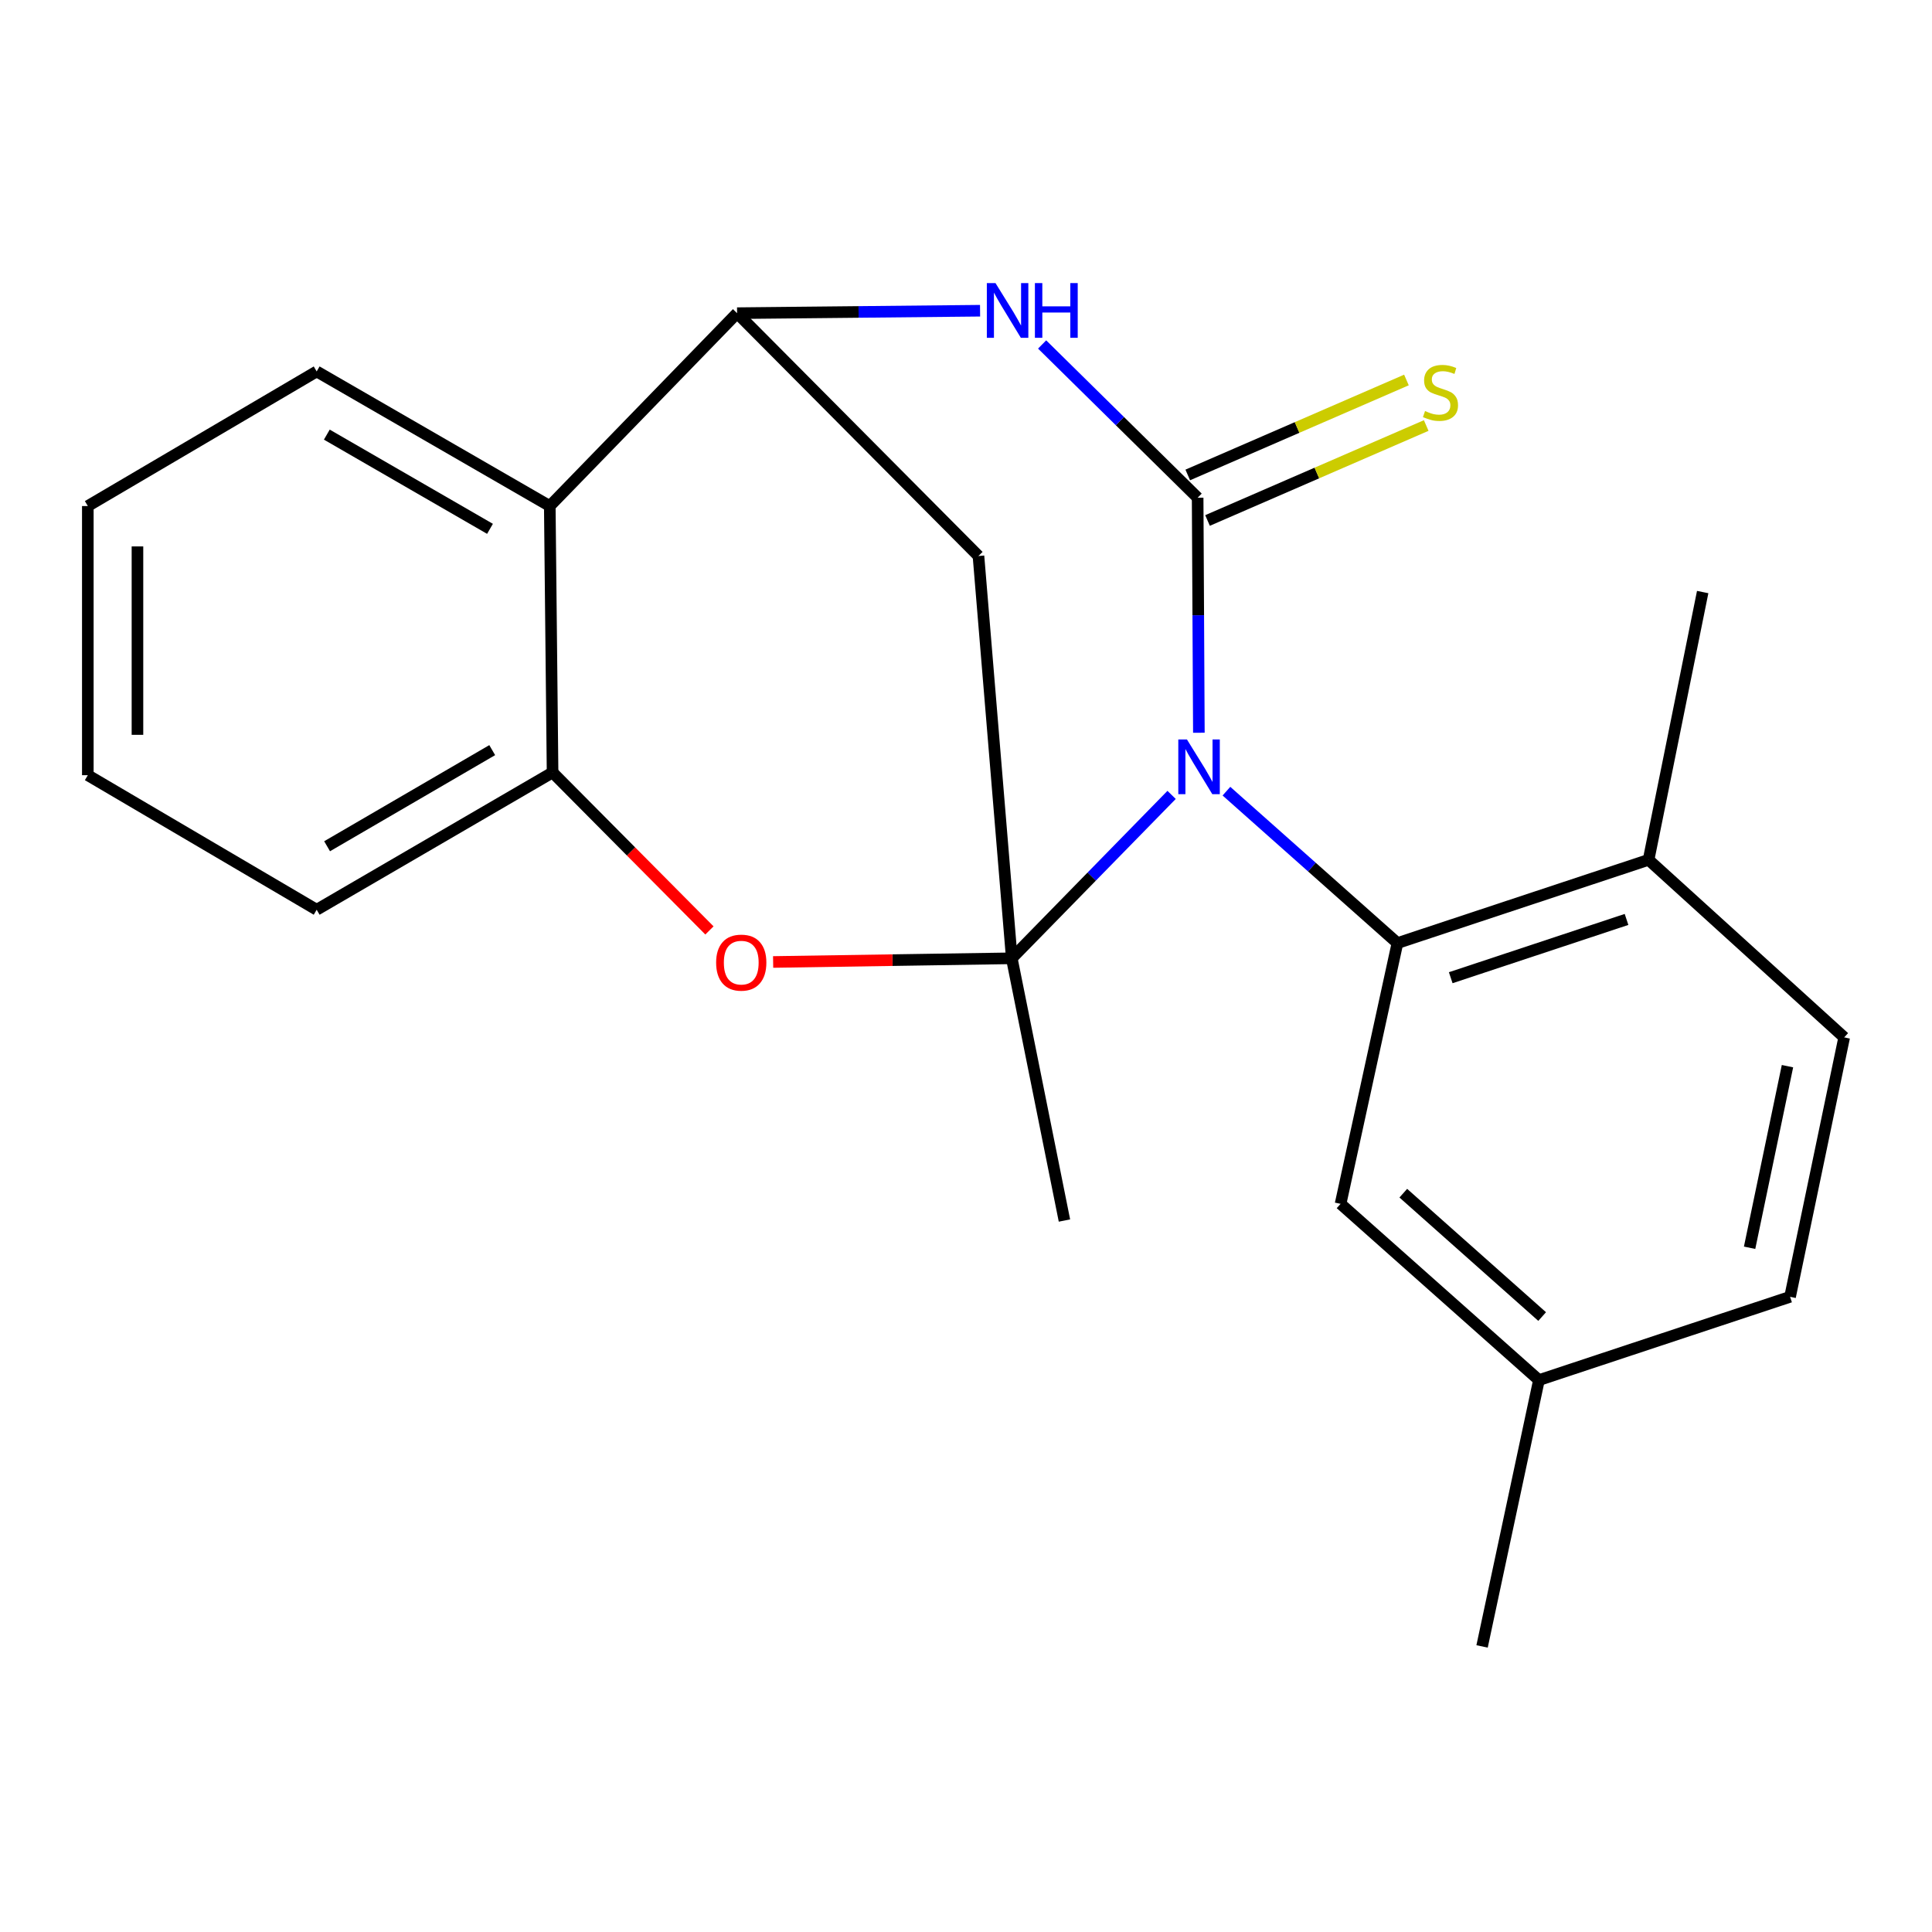 <?xml version='1.0' encoding='iso-8859-1'?>
<svg version='1.1' baseProfile='full'
              xmlns='http://www.w3.org/2000/svg'
                      xmlns:rdkit='http://www.rdkit.org/xml'
                      xmlns:xlink='http://www.w3.org/1999/xlink'
                  xml:space='preserve'
width='1000px' height='1000px' viewBox='0 0 1000 1000'>
<!-- END OF HEADER -->
<rect style='opacity:1.0;fill:#FFFFFF;stroke:none' width='1000' height='1000' x='0' y='0'> </rect>
<path class='bond-0' d='M 606.421,411.438 L 565.058,453.727' style='fill:none;fill-rule:evenodd;stroke:#0000FF;stroke-width:6px;stroke-linecap:butt;stroke-linejoin:miter;stroke-opacity:1' />
<path class='bond-0' d='M 565.058,453.727 L 523.694,496.017' style='fill:none;fill-rule:evenodd;stroke:#000000;stroke-width:6px;stroke-linecap:butt;stroke-linejoin:miter;stroke-opacity:1' />
<path class='bond-1' d='M 620.535,379.272 L 620.217,318.445' style='fill:none;fill-rule:evenodd;stroke:#0000FF;stroke-width:6px;stroke-linecap:butt;stroke-linejoin:miter;stroke-opacity:1' />
<path class='bond-1' d='M 620.217,318.445 L 619.899,257.618' style='fill:none;fill-rule:evenodd;stroke:#000000;stroke-width:6px;stroke-linecap:butt;stroke-linejoin:miter;stroke-opacity:1' />
<path class='bond-3' d='M 634.801,409.506 L 679.056,448.822' style='fill:none;fill-rule:evenodd;stroke:#0000FF;stroke-width:6px;stroke-linecap:butt;stroke-linejoin:miter;stroke-opacity:1' />
<path class='bond-3' d='M 679.056,448.822 L 723.312,488.138' style='fill:none;fill-rule:evenodd;stroke:#000000;stroke-width:6px;stroke-linecap:butt;stroke-linejoin:miter;stroke-opacity:1' />
<path class='bond-5' d='M 523.694,496.017 L 461.932,496.967' style='fill:none;fill-rule:evenodd;stroke:#000000;stroke-width:6px;stroke-linecap:butt;stroke-linejoin:miter;stroke-opacity:1' />
<path class='bond-5' d='M 461.932,496.967 L 400.171,497.918' style='fill:none;fill-rule:evenodd;stroke:#FF0000;stroke-width:6px;stroke-linecap:butt;stroke-linejoin:miter;stroke-opacity:1' />
<path class='bond-6' d='M 523.694,496.017 L 506.452,287.778' style='fill:none;fill-rule:evenodd;stroke:#000000;stroke-width:6px;stroke-linecap:butt;stroke-linejoin:miter;stroke-opacity:1' />
<path class='bond-13' d='M 523.694,496.017 L 550.957,631.745' style='fill:none;fill-rule:evenodd;stroke:#000000;stroke-width:6px;stroke-linecap:butt;stroke-linejoin:miter;stroke-opacity:1' />
<path class='bond-2' d='M 619.899,257.618 L 579.649,217.958' style='fill:none;fill-rule:evenodd;stroke:#000000;stroke-width:6px;stroke-linecap:butt;stroke-linejoin:miter;stroke-opacity:1' />
<path class='bond-2' d='M 579.649,217.958 L 539.399,178.298' style='fill:none;fill-rule:evenodd;stroke:#0000FF;stroke-width:6px;stroke-linecap:butt;stroke-linejoin:miter;stroke-opacity:1' />
<path class='bond-9' d='M 625.016,269.401 L 681.61,244.825' style='fill:none;fill-rule:evenodd;stroke:#000000;stroke-width:6px;stroke-linecap:butt;stroke-linejoin:miter;stroke-opacity:1' />
<path class='bond-9' d='M 681.61,244.825 L 738.204,220.249' style='fill:none;fill-rule:evenodd;stroke:#CCCC00;stroke-width:6px;stroke-linecap:butt;stroke-linejoin:miter;stroke-opacity:1' />
<path class='bond-9' d='M 614.782,245.834 L 671.376,221.258' style='fill:none;fill-rule:evenodd;stroke:#000000;stroke-width:6px;stroke-linecap:butt;stroke-linejoin:miter;stroke-opacity:1' />
<path class='bond-9' d='M 671.376,221.258 L 727.97,196.682' style='fill:none;fill-rule:evenodd;stroke:#CCCC00;stroke-width:6px;stroke-linecap:butt;stroke-linejoin:miter;stroke-opacity:1' />
<path class='bond-4' d='M 507.284,160.829 L 444.399,161.463' style='fill:none;fill-rule:evenodd;stroke:#0000FF;stroke-width:6px;stroke-linecap:butt;stroke-linejoin:miter;stroke-opacity:1' />
<path class='bond-4' d='M 444.399,161.463 L 381.514,162.098' style='fill:none;fill-rule:evenodd;stroke:#000000;stroke-width:6px;stroke-linecap:butt;stroke-linejoin:miter;stroke-opacity:1' />
<path class='bond-10' d='M 723.312,488.138 L 853.302,445.045' style='fill:none;fill-rule:evenodd;stroke:#000000;stroke-width:6px;stroke-linecap:butt;stroke-linejoin:miter;stroke-opacity:1' />
<path class='bond-10' d='M 750.895,506.061 L 841.888,475.897' style='fill:none;fill-rule:evenodd;stroke:#000000;stroke-width:6px;stroke-linecap:butt;stroke-linejoin:miter;stroke-opacity:1' />
<path class='bond-11' d='M 723.312,488.138 L 693.879,623.109' style='fill:none;fill-rule:evenodd;stroke:#000000;stroke-width:6px;stroke-linecap:butt;stroke-linejoin:miter;stroke-opacity:1' />
<path class='bond-7' d='M 381.514,162.098 L 284.567,261.928' style='fill:none;fill-rule:evenodd;stroke:#000000;stroke-width:6px;stroke-linecap:butt;stroke-linejoin:miter;stroke-opacity:1' />
<path class='bond-22' d='M 381.514,162.098 L 506.452,287.778' style='fill:none;fill-rule:evenodd;stroke:#000000;stroke-width:6px;stroke-linecap:butt;stroke-linejoin:miter;stroke-opacity:1' />
<path class='bond-8' d='M 367.204,481.589 L 326.607,440.7' style='fill:none;fill-rule:evenodd;stroke:#FF0000;stroke-width:6px;stroke-linecap:butt;stroke-linejoin:miter;stroke-opacity:1' />
<path class='bond-8' d='M 326.607,440.7 L 286.009,399.812' style='fill:none;fill-rule:evenodd;stroke:#000000;stroke-width:6px;stroke-linecap:butt;stroke-linejoin:miter;stroke-opacity:1' />
<path class='bond-16' d='M 284.567,261.928 L 163.912,192.258' style='fill:none;fill-rule:evenodd;stroke:#000000;stroke-width:6px;stroke-linecap:butt;stroke-linejoin:miter;stroke-opacity:1' />
<path class='bond-16' d='M 253.621,273.727 L 169.163,224.959' style='fill:none;fill-rule:evenodd;stroke:#000000;stroke-width:6px;stroke-linecap:butt;stroke-linejoin:miter;stroke-opacity:1' />
<path class='bond-23' d='M 284.567,261.928 L 286.009,399.812' style='fill:none;fill-rule:evenodd;stroke:#000000;stroke-width:6px;stroke-linecap:butt;stroke-linejoin:miter;stroke-opacity:1' />
<path class='bond-17' d='M 286.009,399.812 L 163.912,470.881' style='fill:none;fill-rule:evenodd;stroke:#000000;stroke-width:6px;stroke-linecap:butt;stroke-linejoin:miter;stroke-opacity:1' />
<path class='bond-17' d='M 254.77,388.267 L 169.302,438.015' style='fill:none;fill-rule:evenodd;stroke:#000000;stroke-width:6px;stroke-linecap:butt;stroke-linejoin:miter;stroke-opacity:1' />
<path class='bond-12' d='M 853.302,445.045 L 954.545,536.953' style='fill:none;fill-rule:evenodd;stroke:#000000;stroke-width:6px;stroke-linecap:butt;stroke-linejoin:miter;stroke-opacity:1' />
<path class='bond-18' d='M 853.302,445.045 L 881.307,306.448' style='fill:none;fill-rule:evenodd;stroke:#000000;stroke-width:6px;stroke-linecap:butt;stroke-linejoin:miter;stroke-opacity:1' />
<path class='bond-14' d='M 693.879,623.109 L 796.55,714.333' style='fill:none;fill-rule:evenodd;stroke:#000000;stroke-width:6px;stroke-linecap:butt;stroke-linejoin:miter;stroke-opacity:1' />
<path class='bond-14' d='M 726.345,617.586 L 798.215,681.443' style='fill:none;fill-rule:evenodd;stroke:#000000;stroke-width:6px;stroke-linecap:butt;stroke-linejoin:miter;stroke-opacity:1' />
<path class='bond-24' d='M 954.545,536.953 L 926.54,671.226' style='fill:none;fill-rule:evenodd;stroke:#000000;stroke-width:6px;stroke-linecap:butt;stroke-linejoin:miter;stroke-opacity:1' />
<path class='bond-24' d='M 925.193,551.849 L 905.59,645.839' style='fill:none;fill-rule:evenodd;stroke:#000000;stroke-width:6px;stroke-linecap:butt;stroke-linejoin:miter;stroke-opacity:1' />
<path class='bond-15' d='M 796.55,714.333 L 926.54,671.226' style='fill:none;fill-rule:evenodd;stroke:#000000;stroke-width:6px;stroke-linecap:butt;stroke-linejoin:miter;stroke-opacity:1' />
<path class='bond-19' d='M 796.55,714.333 L 767.118,852.188' style='fill:none;fill-rule:evenodd;stroke:#000000;stroke-width:6px;stroke-linecap:butt;stroke-linejoin:miter;stroke-opacity:1' />
<path class='bond-20' d='M 163.912,192.258 L 45.455,261.928' style='fill:none;fill-rule:evenodd;stroke:#000000;stroke-width:6px;stroke-linecap:butt;stroke-linejoin:miter;stroke-opacity:1' />
<path class='bond-21' d='M 163.912,470.881 L 45.455,401.239' style='fill:none;fill-rule:evenodd;stroke:#000000;stroke-width:6px;stroke-linecap:butt;stroke-linejoin:miter;stroke-opacity:1' />
<path class='bond-25' d='M 45.455,261.928 L 45.455,401.239' style='fill:none;fill-rule:evenodd;stroke:#000000;stroke-width:6px;stroke-linecap:butt;stroke-linejoin:miter;stroke-opacity:1' />
<path class='bond-25' d='M 71.147,282.825 L 71.147,380.343' style='fill:none;fill-rule:evenodd;stroke:#000000;stroke-width:6px;stroke-linecap:butt;stroke-linejoin:miter;stroke-opacity:1' />
<path  class='atom-0' d='M 614.367 382.754
L 623.647 397.754
Q 624.567 399.234, 626.047 401.914
Q 627.527 404.594, 627.607 404.754
L 627.607 382.754
L 631.367 382.754
L 631.367 411.074
L 627.487 411.074
L 617.527 394.674
Q 616.367 392.754, 615.127 390.554
Q 613.927 388.354, 613.567 387.674
L 613.567 411.074
L 609.887 411.074
L 609.887 382.754
L 614.367 382.754
' fill='#0000FF'/>
<path  class='atom-3' d='M 515.265 146.525
L 524.545 161.525
Q 525.465 163.005, 526.945 165.685
Q 528.425 168.365, 528.505 168.525
L 528.505 146.525
L 532.265 146.525
L 532.265 174.845
L 528.385 174.845
L 518.425 158.445
Q 517.265 156.525, 516.025 154.325
Q 514.825 152.125, 514.465 151.445
L 514.465 174.845
L 510.785 174.845
L 510.785 146.525
L 515.265 146.525
' fill='#0000FF'/>
<path  class='atom-3' d='M 535.665 146.525
L 539.505 146.525
L 539.505 158.565
L 553.985 158.565
L 553.985 146.525
L 557.825 146.525
L 557.825 174.845
L 553.985 174.845
L 553.985 161.765
L 539.505 161.765
L 539.505 174.845
L 535.665 174.845
L 535.665 146.525
' fill='#0000FF'/>
<path  class='atom-6' d='M 370.669 498.252
Q 370.669 491.452, 374.029 487.652
Q 377.389 483.852, 383.669 483.852
Q 389.949 483.852, 393.309 487.652
Q 396.669 491.452, 396.669 498.252
Q 396.669 505.132, 393.269 509.052
Q 389.869 512.932, 383.669 512.932
Q 377.429 512.932, 374.029 509.052
Q 370.669 505.172, 370.669 498.252
M 383.669 509.732
Q 387.989 509.732, 390.309 506.852
Q 392.669 503.932, 392.669 498.252
Q 392.669 492.692, 390.309 489.892
Q 387.989 487.052, 383.669 487.052
Q 379.349 487.052, 376.989 489.852
Q 374.669 492.652, 374.669 498.252
Q 374.669 503.972, 376.989 506.852
Q 379.349 509.732, 383.669 509.732
' fill='#FF0000'/>
<path  class='atom-10' d='M 737.593 212.755
Q 737.913 212.875, 739.233 213.435
Q 740.553 213.995, 741.993 214.355
Q 743.473 214.675, 744.913 214.675
Q 747.593 214.675, 749.153 213.395
Q 750.713 212.075, 750.713 209.795
Q 750.713 208.235, 749.913 207.275
Q 749.153 206.315, 747.953 205.795
Q 746.753 205.275, 744.753 204.675
Q 742.233 203.915, 740.713 203.195
Q 739.233 202.475, 738.153 200.955
Q 737.113 199.435, 737.113 196.875
Q 737.113 193.315, 739.513 191.115
Q 741.953 188.915, 746.753 188.915
Q 750.033 188.915, 753.753 190.475
L 752.833 193.555
Q 749.433 192.155, 746.873 192.155
Q 744.113 192.155, 742.593 193.315
Q 741.073 194.435, 741.113 196.395
Q 741.113 197.915, 741.873 198.835
Q 742.673 199.755, 743.793 200.275
Q 744.953 200.795, 746.873 201.395
Q 749.433 202.195, 750.953 202.995
Q 752.473 203.795, 753.553 205.435
Q 754.673 207.035, 754.673 209.795
Q 754.673 213.715, 752.033 215.835
Q 749.433 217.915, 745.073 217.915
Q 742.553 217.915, 740.633 217.355
Q 738.753 216.835, 736.513 215.915
L 737.593 212.755
' fill='#CCCC00'/>
</svg>
